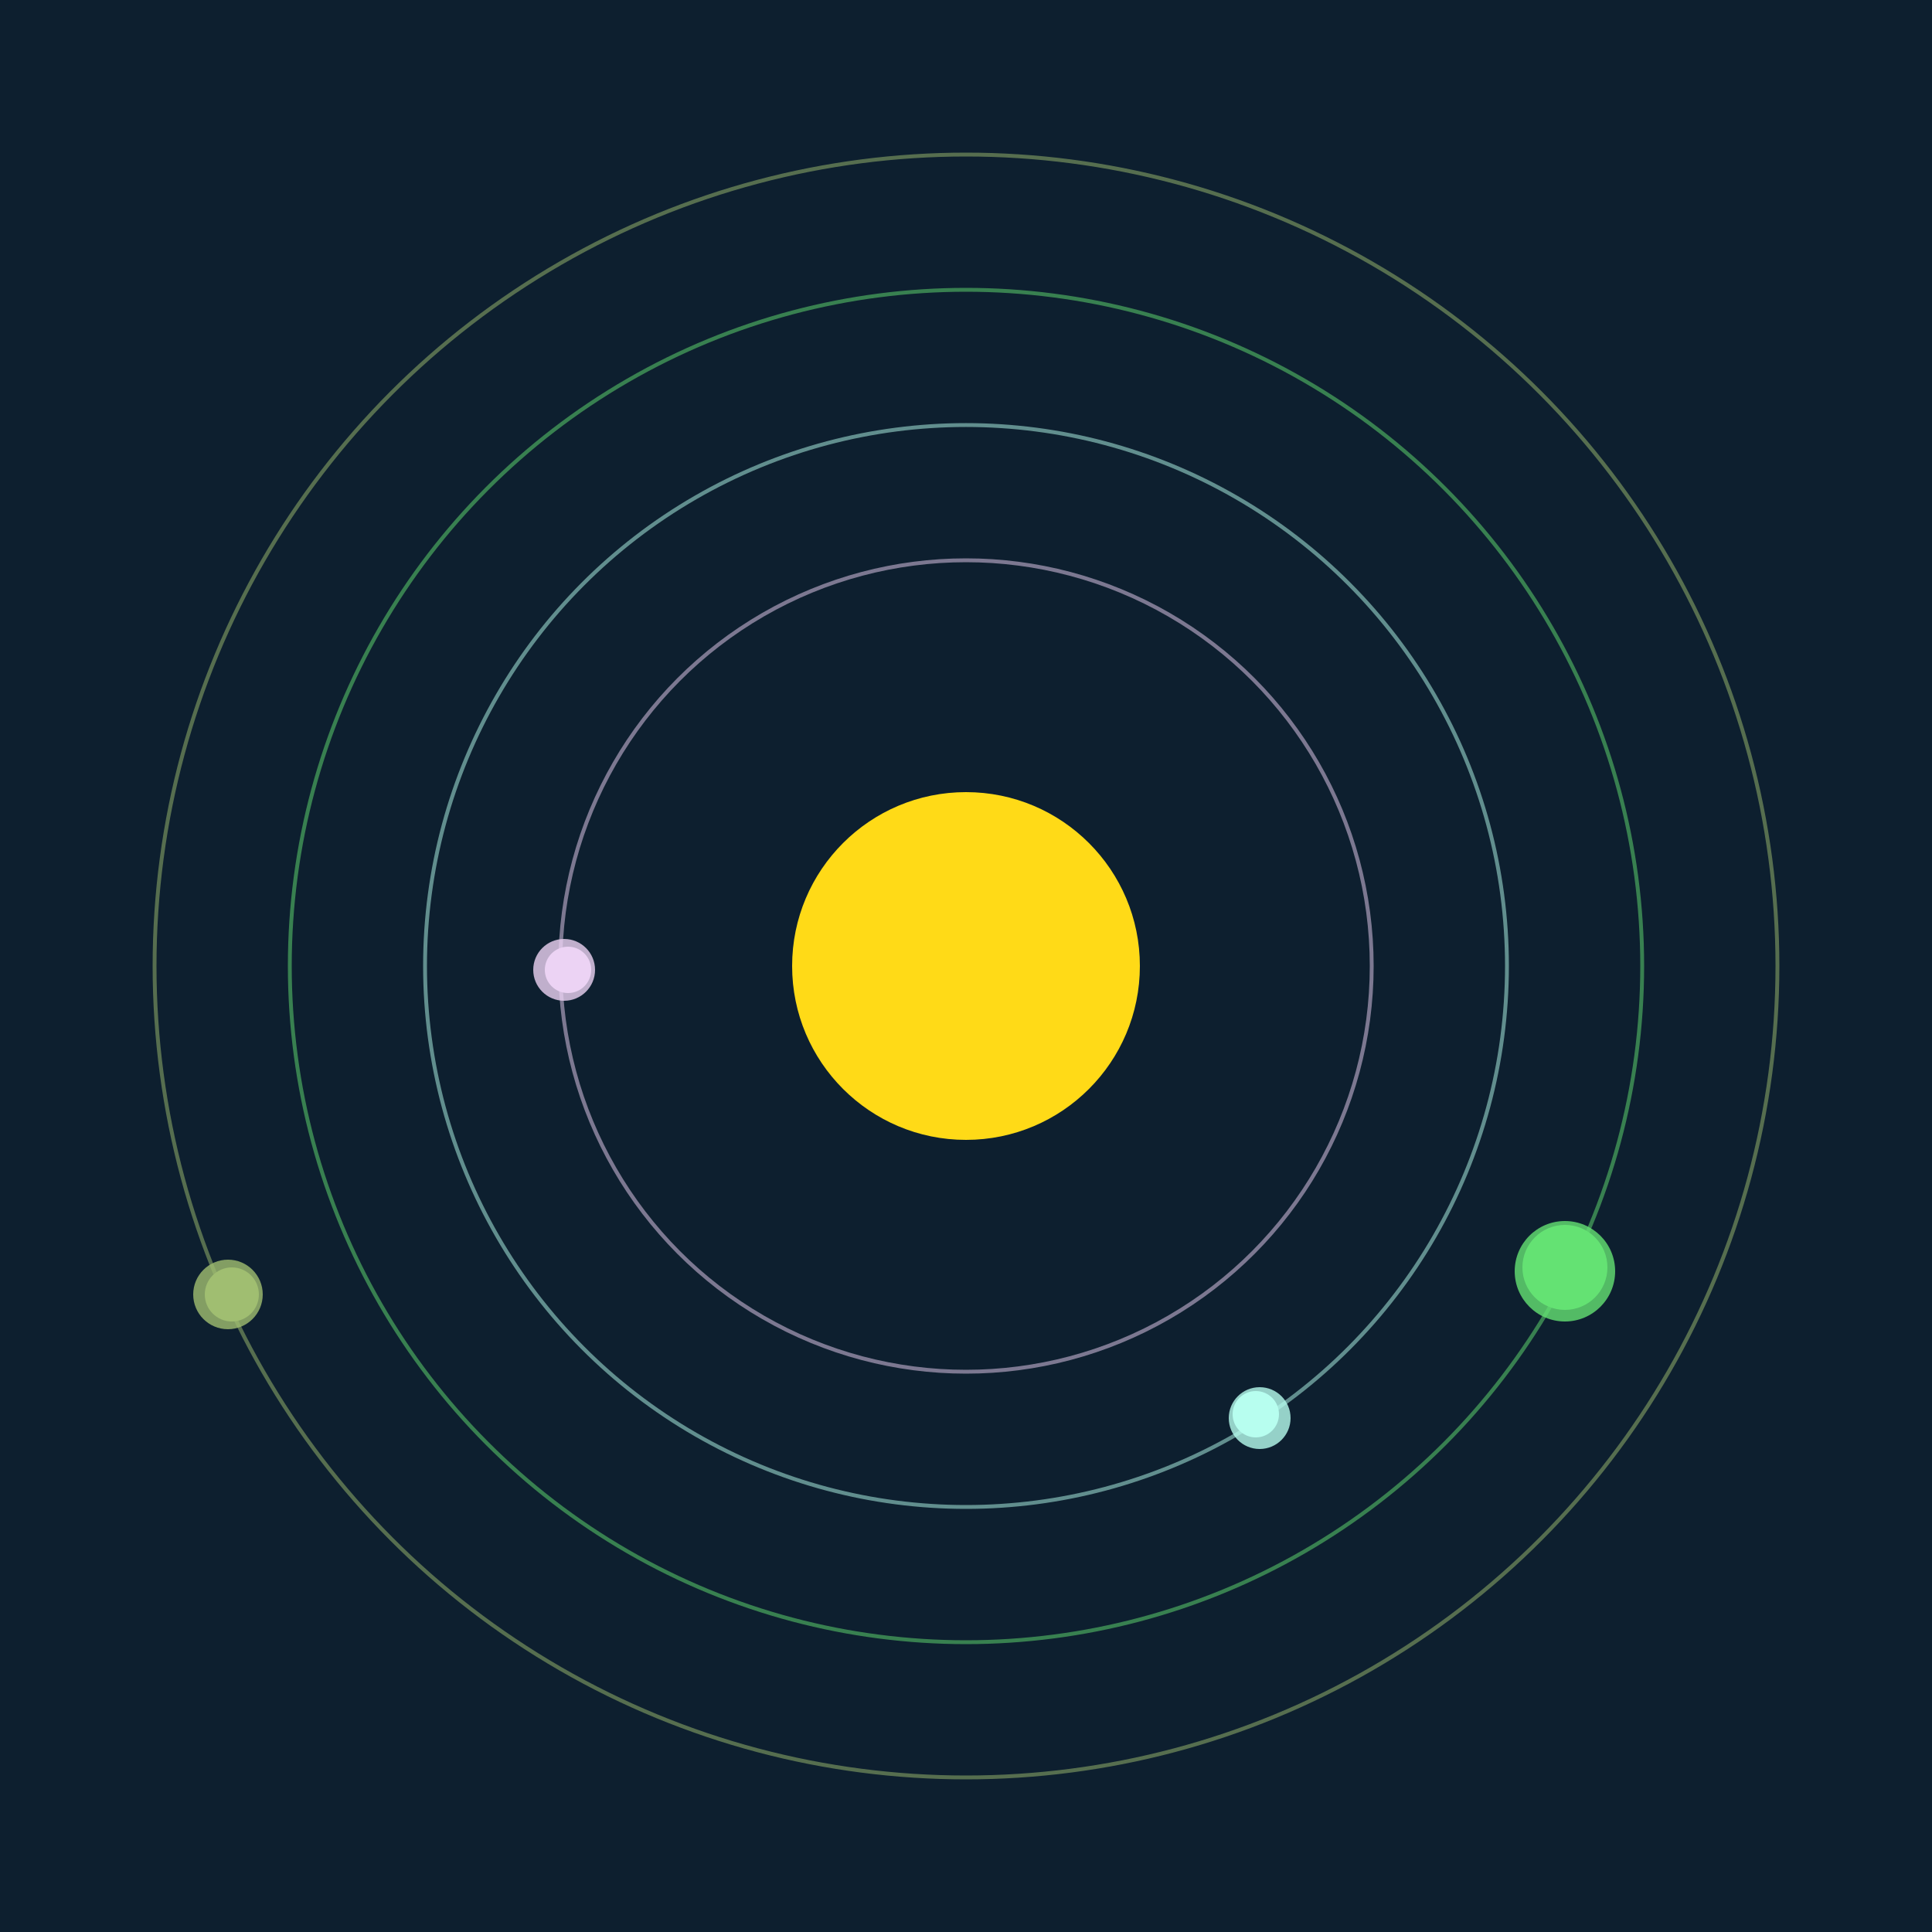 <svg width="500" height="500" viewBox="0 0 500 500" xmlns="http://www.w3.org/2000/svg"><rect width="500" height="500" fill="#0D1F2F"></rect><circle cx="250" cy="250" r="45" fill="#FFDA17"/><circle cx="250" cy="250" r="105" fill="none" stroke="rgba(236,211,244,0.5)"/><g><circle cx="147" cy="251" r="6" fill="rgb(236,211,244)"/><circle cx="146" cy="251" r="8" fill-opacity="0.8" fill="rgb(236,211,244)"/><animateTransform attributeName="transform" type="rotate" from="0 250 250" to="360 250 250" dur="11s" repeatCount="indefinite"></animateTransform></g><circle cx="250" cy="250" r="140" fill="none" stroke="rgba(183,254,239,0.5)"/><g><circle cx="325" cy="366" r="6" fill="rgb(183,254,239)"/><circle cx="326" cy="367" r="8" fill-opacity="0.8" fill="rgb(183,254,239)"/><animateTransform attributeName="transform" type="rotate" from="0 250 250" to="360 250 250" dur="5s" repeatCount="indefinite"></animateTransform></g><circle cx="250" cy="250" r="175" fill="none" stroke="rgba(100,226,115,0.5)"/><g><circle cx="405" cy="328" r="11" fill="rgb(100,226,115)"/><circle cx="405" cy="329" r="13" fill-opacity="0.8" fill="rgb(100,226,115)"/><animateTransform attributeName="transform" type="rotate" from="0 250 250" to="360 250 250" dur="14s" repeatCount="indefinite"></animateTransform></g><circle cx="250" cy="250" r="210" fill="none" stroke="rgba(160,190,113,0.5)"/><g><circle cx="60" cy="335" r="7" fill="rgb(160,190,113)"/><circle cx="59" cy="335" r="9" fill-opacity="0.8" fill="rgb(160,190,113)"/><animateTransform attributeName="transform" type="rotate" from="0 250 250" to="360 250 250" dur="12s" repeatCount="indefinite"></animateTransform></g></svg>